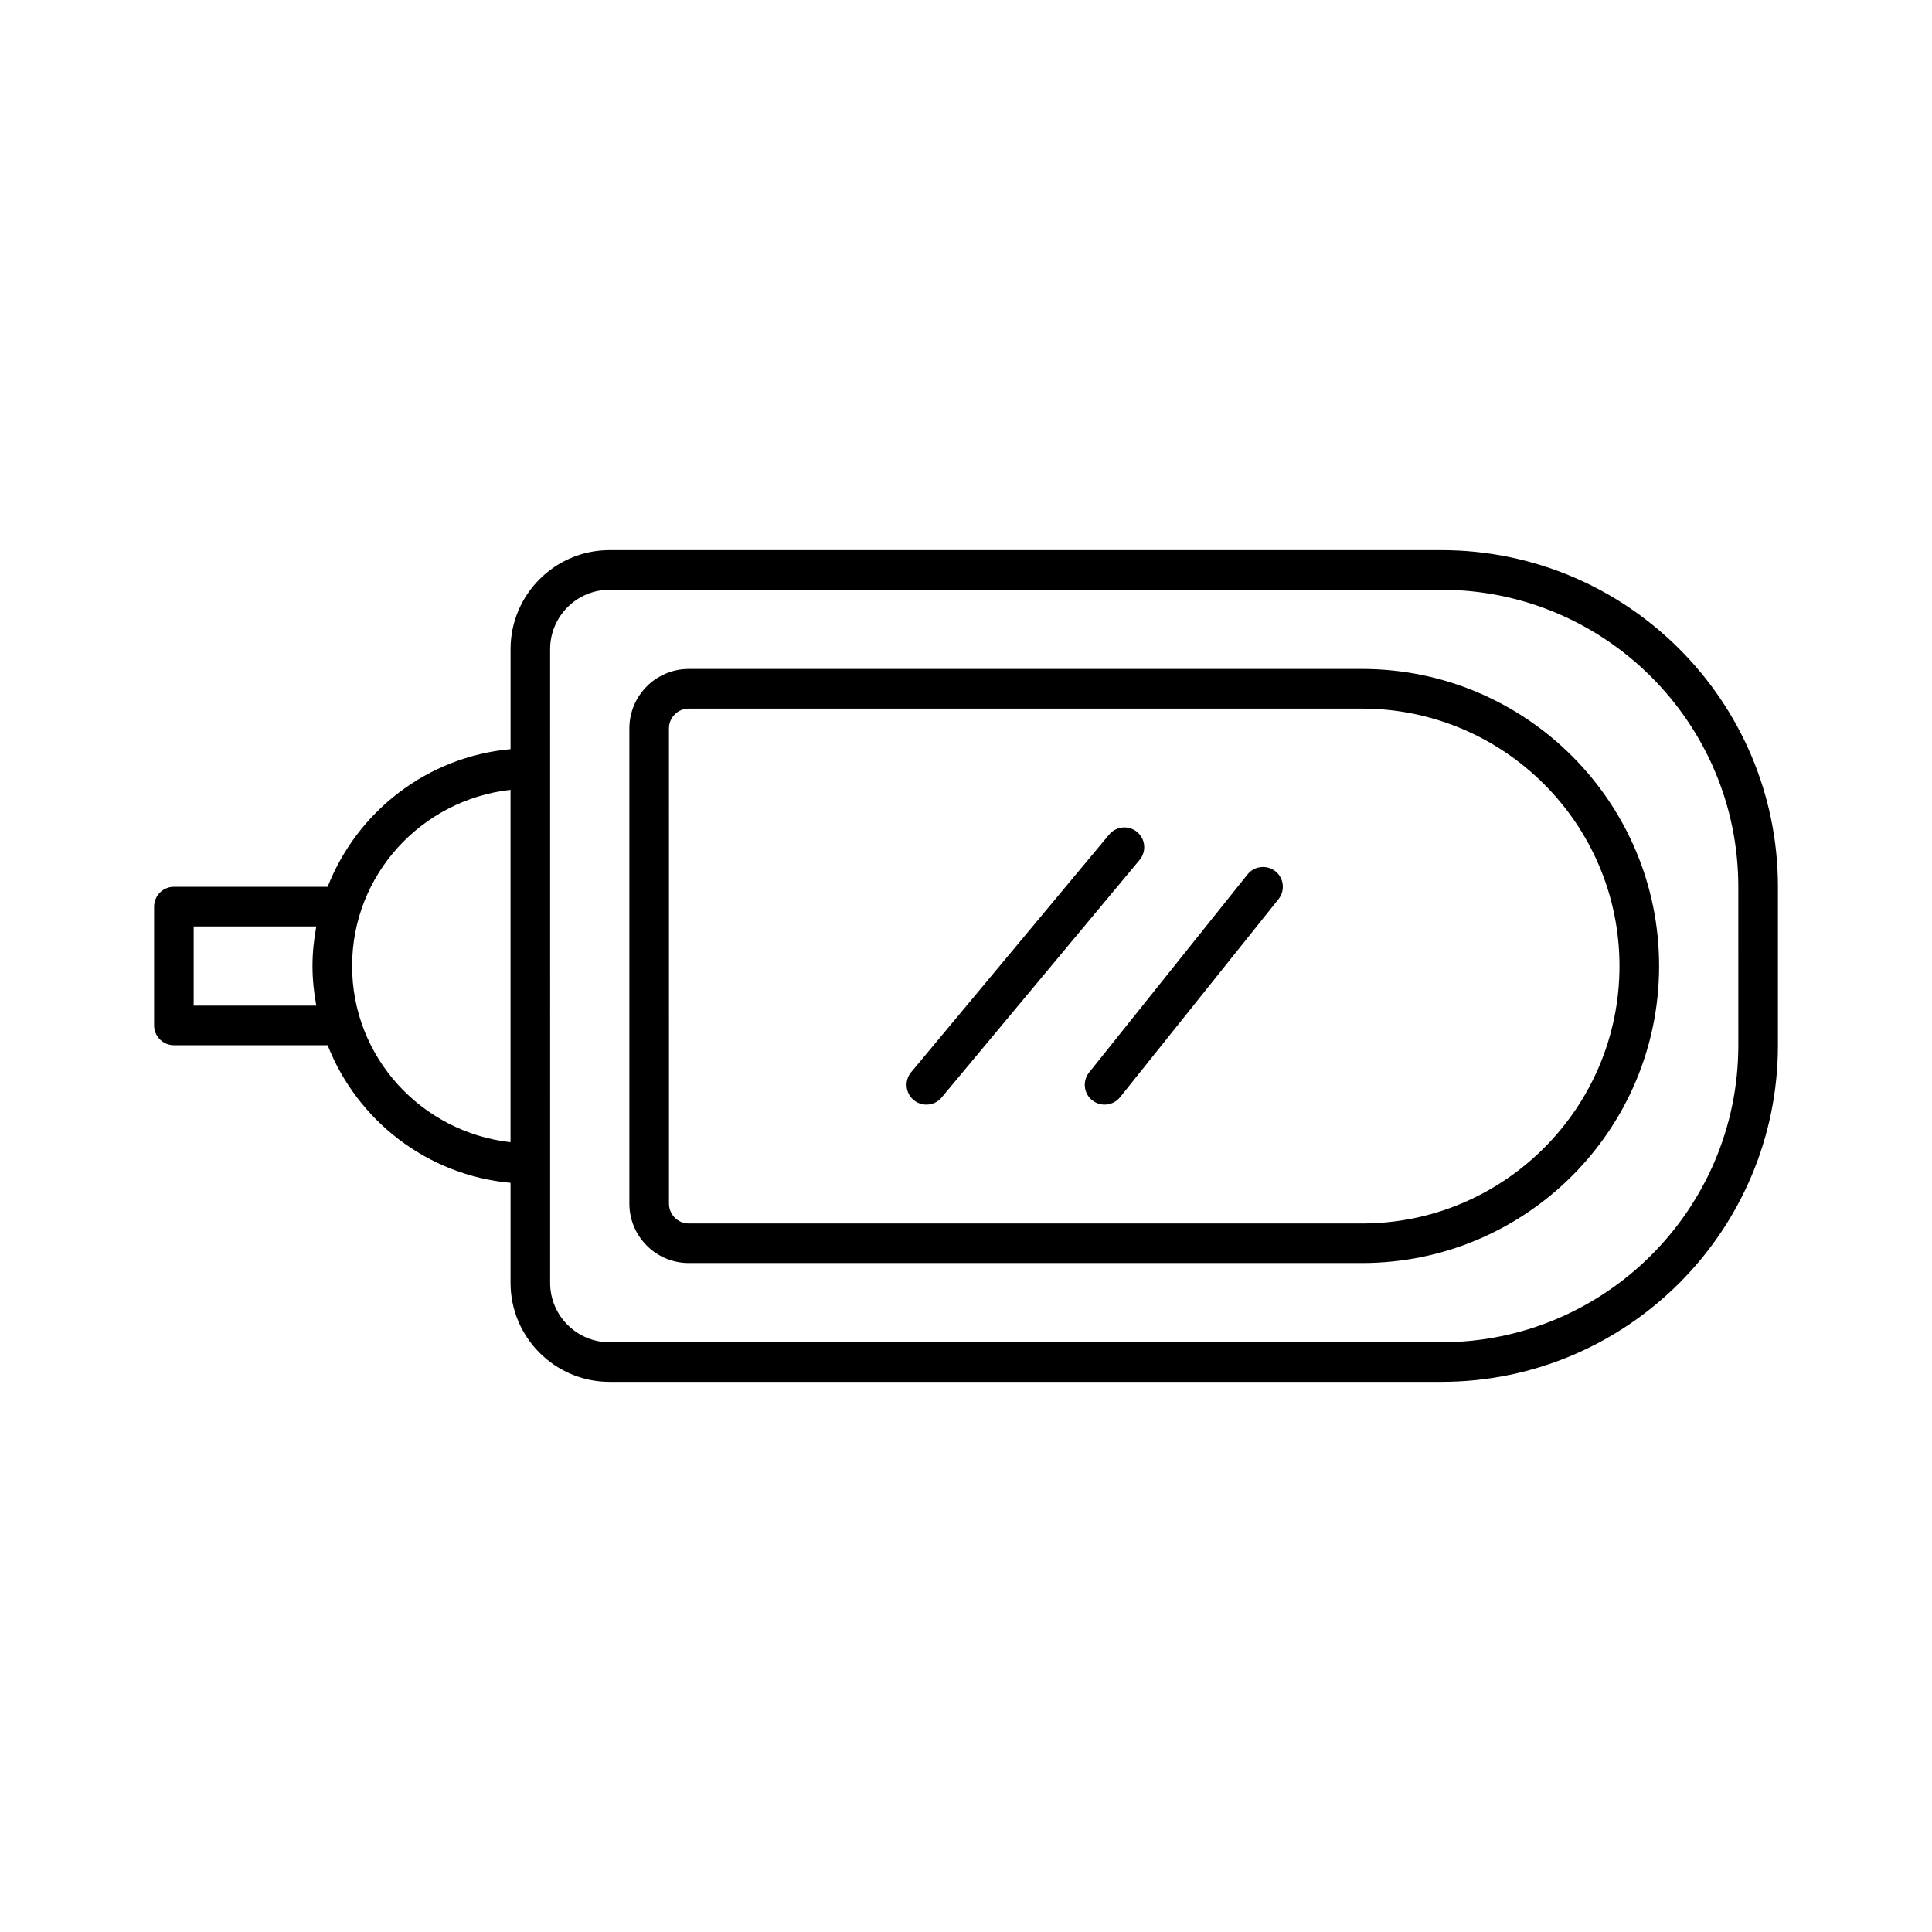 <?xml version="1.0" encoding="UTF-8"?>
<!-- Uploaded to: SVG Repo, www.svgrepo.com, Generator: SVG Repo Mixer Tools -->
<svg fill="#000000" width="800px" height="800px" version="1.1" viewBox="144 144 512 512" xmlns="http://www.w3.org/2000/svg">
 <g>
  <path d="m525.95 289.79h-220.41c-14.465 0-26.238 11.777-26.238 26.238v26.504c-22.141 2.016-40.664 16.562-48.473 36.477h-40.746c-2.898 0-5.246 2.352-5.246 5.246v31.488c-0.004 2.898 2.348 5.25 5.246 5.25h40.746c7.809 19.91 26.336 34.457 48.469 36.473v26.5c0 14.465 11.777 26.238 26.238 26.238h220.42c49.195 0 89.215-40.02 89.215-89.215v-41.984c0.004-49.191-40.02-89.215-89.215-89.215zm-298.13 120.71h-32.496v-20.992h32.496c-0.629 3.41-1.008 6.906-1.008 10.496s0.379 7.082 1.008 10.496zm51.473 36.199c-23.555-2.644-41.984-22.449-41.984-46.695s18.43-44.051 41.984-46.695zm325.38-25.703c0 43.41-35.309 78.719-78.719 78.719h-220.42c-8.68 0-15.742-7.062-15.742-15.742l-0.004-167.94c0-8.68 7.062-15.742 15.742-15.742h220.42c43.41 0 78.719 35.309 78.719 78.719z"/>
  <path d="m445.34 364.48c-2.215-1.828-5.519-1.555-7.391 0.672l-52.48 62.977c-1.859 2.227-1.555 5.543 0.672 7.398 0.98 0.809 2.176 1.207 3.363 1.207 1.512 0 3-0.641 4.039-1.891l52.48-62.977c1.848-2.223 1.543-5.539-0.684-7.387z"/>
  <path d="m474.61 375.73-41.984 52.48c-1.805 2.266-1.449 5.562 0.82 7.379 0.977 0.766 2.129 1.145 3.285 1.145 1.531 0 3.066-0.672 4.106-1.973l41.984-52.48c1.805-2.266 1.449-5.562-0.82-7.379-2.258-1.785-5.574-1.438-7.391 0.828z"/>
  <path d="m504.96 321.28h-178.43c-8.68 0-15.742 7.062-15.742 15.742v125.95c0 8.68 7.062 15.742 15.742 15.742h178.43c43.41 0 78.719-35.309 78.719-78.719s-35.309-78.719-78.723-78.719zm0 146.95h-178.43c-2.898 0-5.246-2.352-5.246-5.246l-0.004-125.95c0-2.898 2.352-5.246 5.246-5.246h178.43c37.617 0 68.223 30.605 68.223 68.223 0.004 37.617-30.602 68.223-68.223 68.223z"/>
 </g>
</svg>